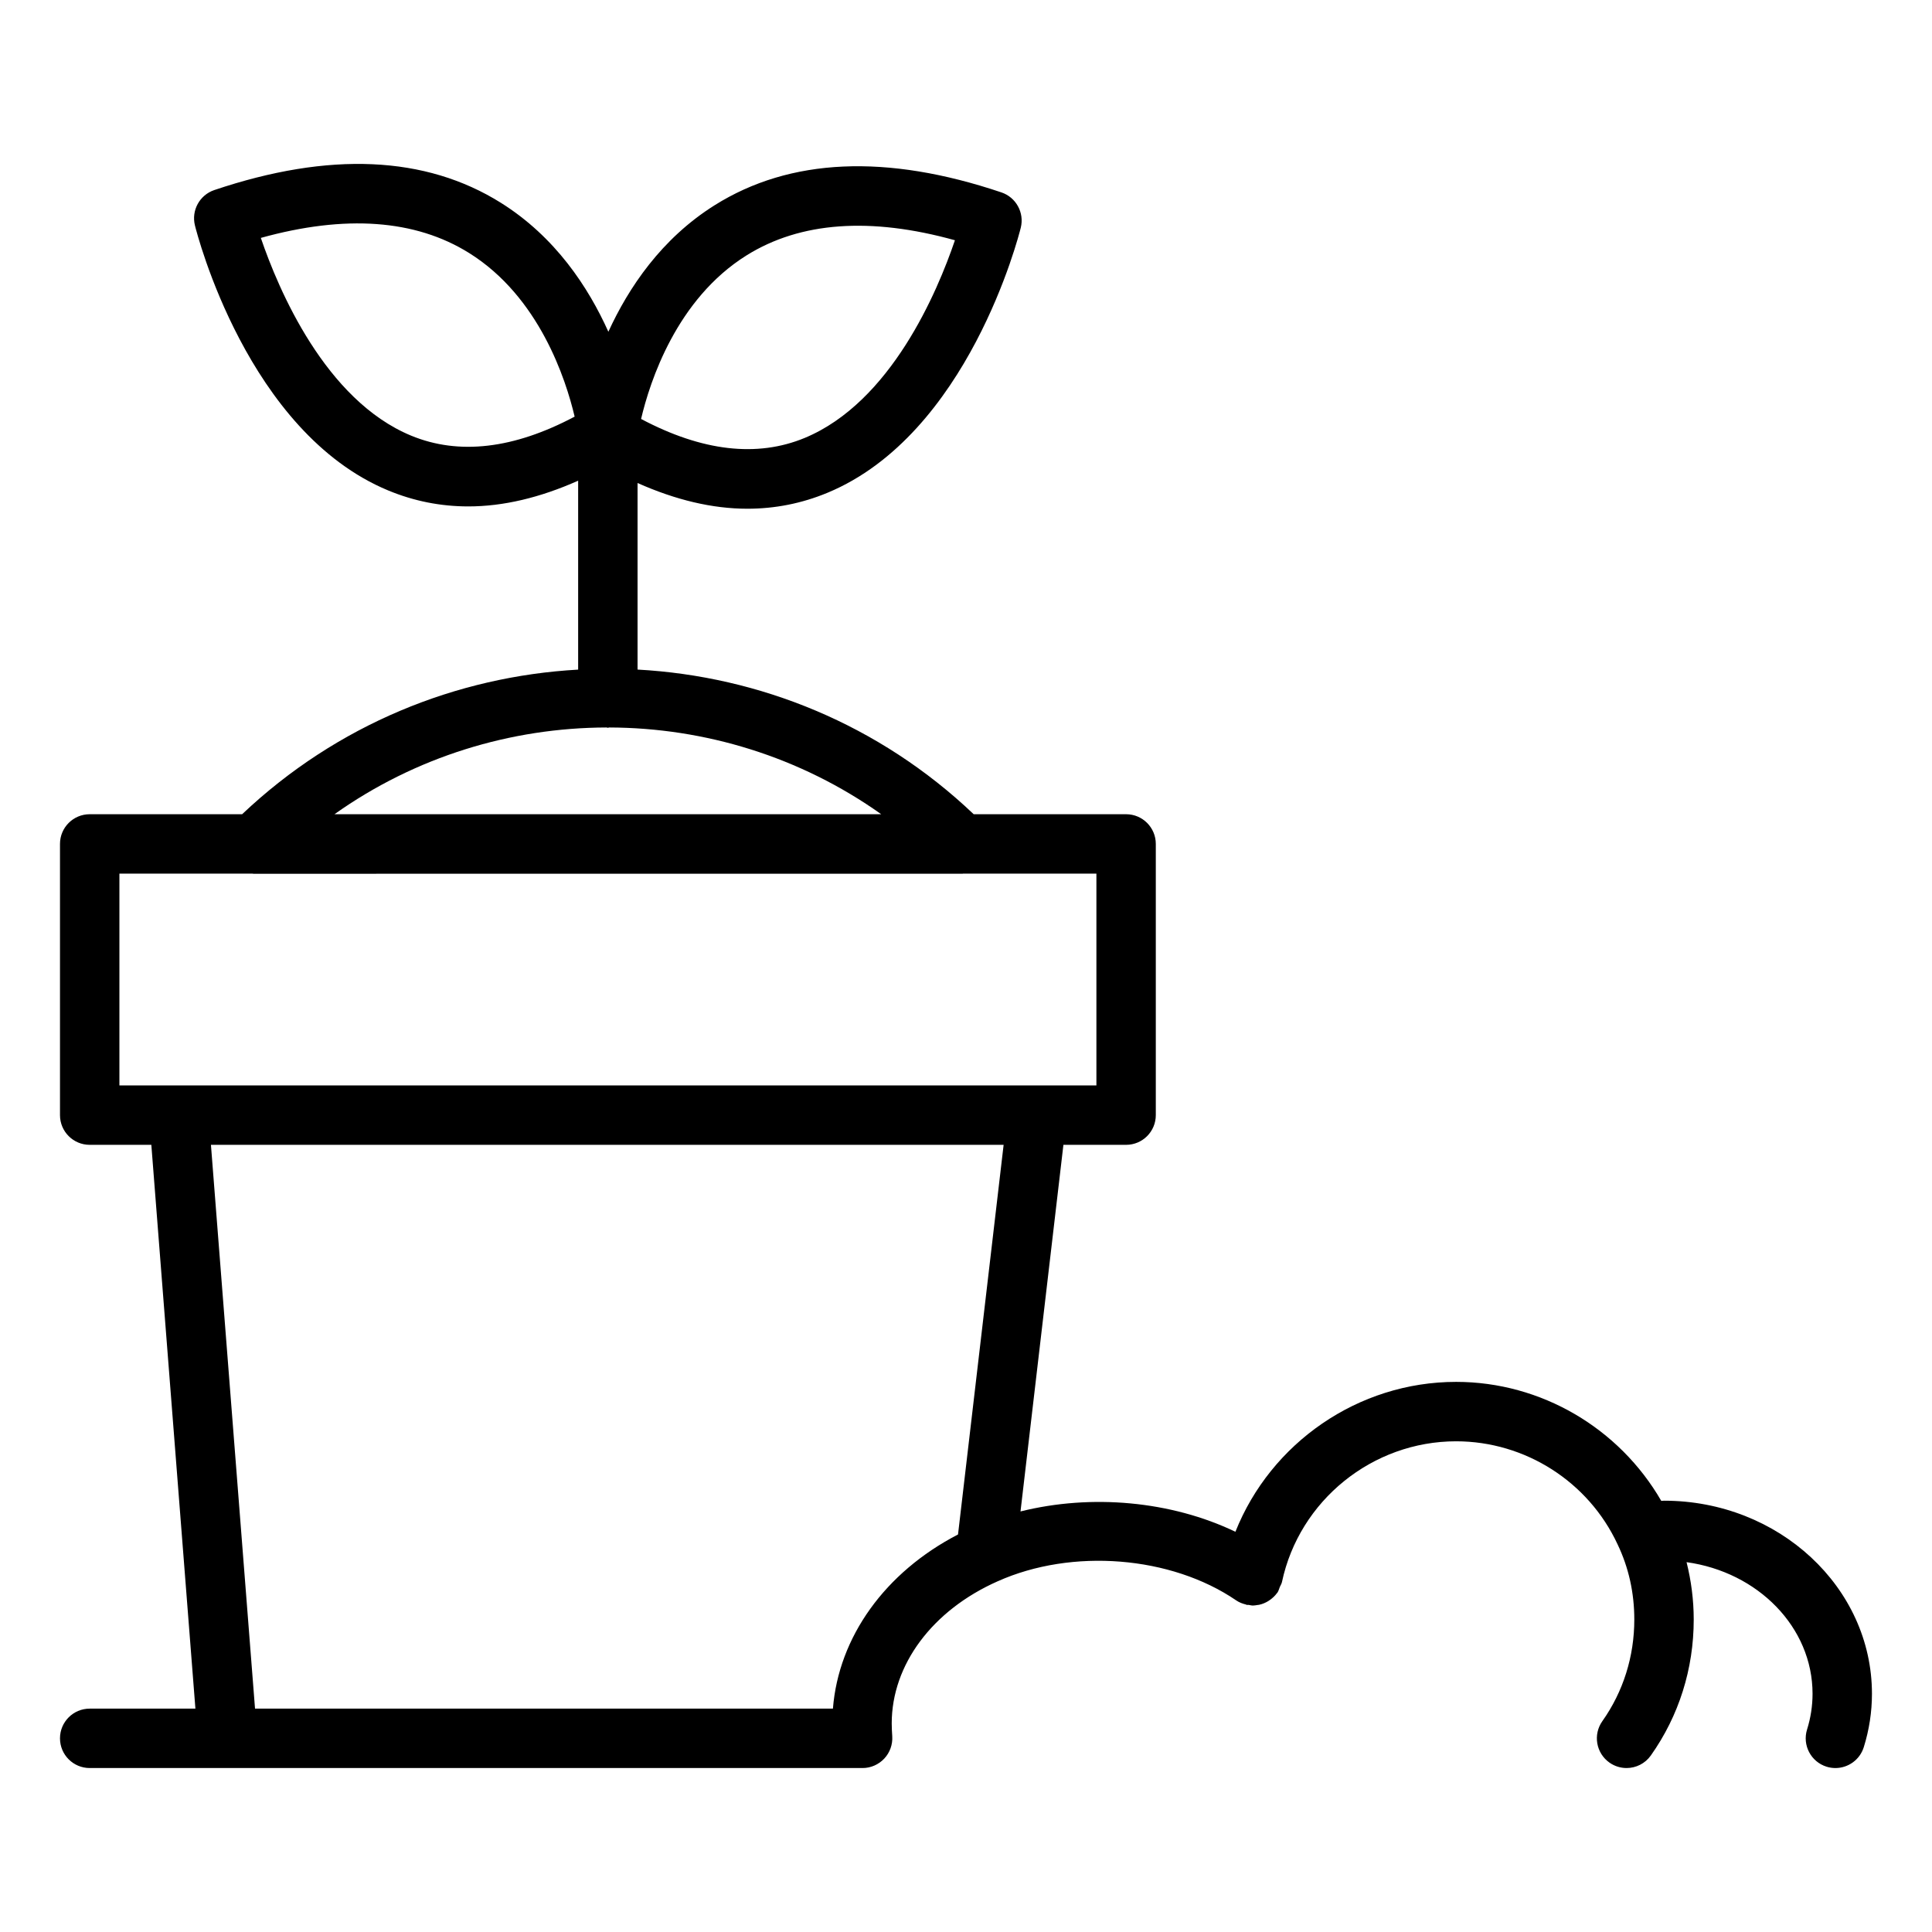 <?xml version="1.0" encoding="UTF-8"?>
<!-- Uploaded to: SVG Repo, www.svgrepo.com, Generator: SVG Repo Mixer Tools -->
<svg fill="#000000" width="800px" height="800px" version="1.1" viewBox="144 144 512 512" xmlns="http://www.w3.org/2000/svg">
 <path d="m584.99 541.7c-0.246 0-0.488 0.043-0.738 0.047-11.133-19.266-31.828-31.535-54.367-31.535-25.988 0-49.129 16.203-58.488 39.723-17.066-8.18-38.164-10.074-56.953-5.387l11.371-97.156h16.613c4.348 0 7.871-3.523 7.871-7.871v-71.871c0-4.348-3.523-7.871-7.871-7.871h-40.391c-25.027-23.809-56.758-36.562-89.078-38.336v-49.441c10.074 4.484 19.801 6.816 29.09 6.816 7.352 0 14.441-1.406 21.238-4.227 37.277-15.461 50.676-68.02 51.23-70.25 0.984-3.973-1.246-8.043-5.129-9.352-30.449-10.262-56.016-9.129-75.973 3.383-14.16 8.875-22.859 21.906-28.191 33.547-5.301-11.797-14.055-25.129-28.469-34.164-19.961-12.512-45.52-13.641-75.973-3.383-3.879 1.316-6.109 5.383-5.125 9.359 0.555 2.227 13.953 54.789 51.23 70.246 6.797 2.82 13.883 4.227 21.238 4.227 9.289 0 19.012-2.332 29.09-6.816v50.066c-32.238 1.805-63.938 14.547-89.051 38.324h-40.395c-4.348 0-7.871 3.523-7.871 7.871v71.871c0 4.348 3.523 7.871 7.871 7.871h16.336l11.68 149.41-28.016 0.004c-4.348 0-7.871 3.523-7.871 7.871 0 4.348 3.523 7.871 7.871 7.871h204.83c2.172 0 4.242-0.914 5.731-2.496 1.488-1.578 2.258-3.723 2.125-5.887-0.074-1.164-0.141-2.262-0.141-3.426 0-15.559 10.754-29.996 28.066-37.676 0.004 0 0.004-0.004 0.008-0.004 0.004-0.004 0.012 0 0.016-0.004 19.691-8.82 45.926-6.738 63.195 5.059 0.801 0.547 1.672 0.875 2.562 1.094 0.09 0.023 0.152 0.086 0.242 0.105 0.168 0.035 0.328-0.02 0.5 0.004 0.379 0.055 0.75 0.168 1.129 0.168 0.402 0 0.793-0.082 1.188-0.141 0.152-0.023 0.301-0.023 0.449-0.055 0.855-0.18 1.66-0.52 2.418-0.977 0.164-0.102 0.312-0.207 0.469-0.32 0.688-0.488 1.32-1.062 1.84-1.781 0.035-0.047 0.078-0.078 0.113-0.125 0.008-0.012 0.02-0.02 0.027-0.031 0.316-0.465 0.426-0.992 0.633-1.492 0.184-0.441 0.465-0.828 0.566-1.312 4.582-21.609 23.988-37.293 46.145-37.293 18.297 0 35.082 10.691 42.805 27.324 2.938 6.144 4.426 12.84 4.426 19.906 0 9.797-2.93 19.109-8.473 26.941-2.512 3.547-1.668 8.461 1.879 10.973 1.379 0.977 2.969 1.445 4.539 1.445 2.469 0 4.898-1.156 6.434-3.324 7.438-10.5 11.367-22.961 11.367-36.035 0-5.231-0.68-10.301-1.898-15.199 18.855 2.613 33.387 17.188 33.387 34.879 0 3.191-0.488 6.375-1.453 9.461-1.297 4.152 1.02 8.566 5.164 9.863 0.785 0.242 1.57 0.359 2.352 0.359 3.352-0.004 6.457-2.16 7.512-5.527 1.438-4.609 2.168-9.371 2.168-14.156 0-28.215-24.719-51.168-55.102-51.168zm-243.12-330.04c14.238-8.879 32.781-10.215 55.195-3.992-4.625 13.625-16.945 42.902-39.809 52.387-12.625 5.231-27.195 3.547-43.363-5.027 2.324-9.887 9.391-31.781 27.977-43.367zm-88.91 47.793c-22.805-9.43-35.184-38.762-39.836-52.406 22.41-6.219 40.957-4.883 55.184 3.996 18.586 11.59 25.648 33.484 27.977 43.367-16.141 8.566-30.699 10.258-43.324 5.043zm51.734 77.336c0.137 0.008 0.254 0.078 0.395 0.078s0.254-0.07 0.391-0.078c25.297 0.078 50.578 7.734 72.051 22.988h-144.89c21.469-15.254 46.75-22.91 72.059-22.988zm-129.05 38.734h35.285c0.07 0 0.133 0.031 0.203 0.031l187.91-0.004c0.066 0 0.125-0.027 0.191-0.031h35.324v56.125h-15.742l-227.43 0.004h-15.742zm189.08 221.28h-153.14l-11.684-149.41h210.07l-12.086 103.26c-19.332 10.012-31.648 27.16-33.152 46.152z"/>
</svg>